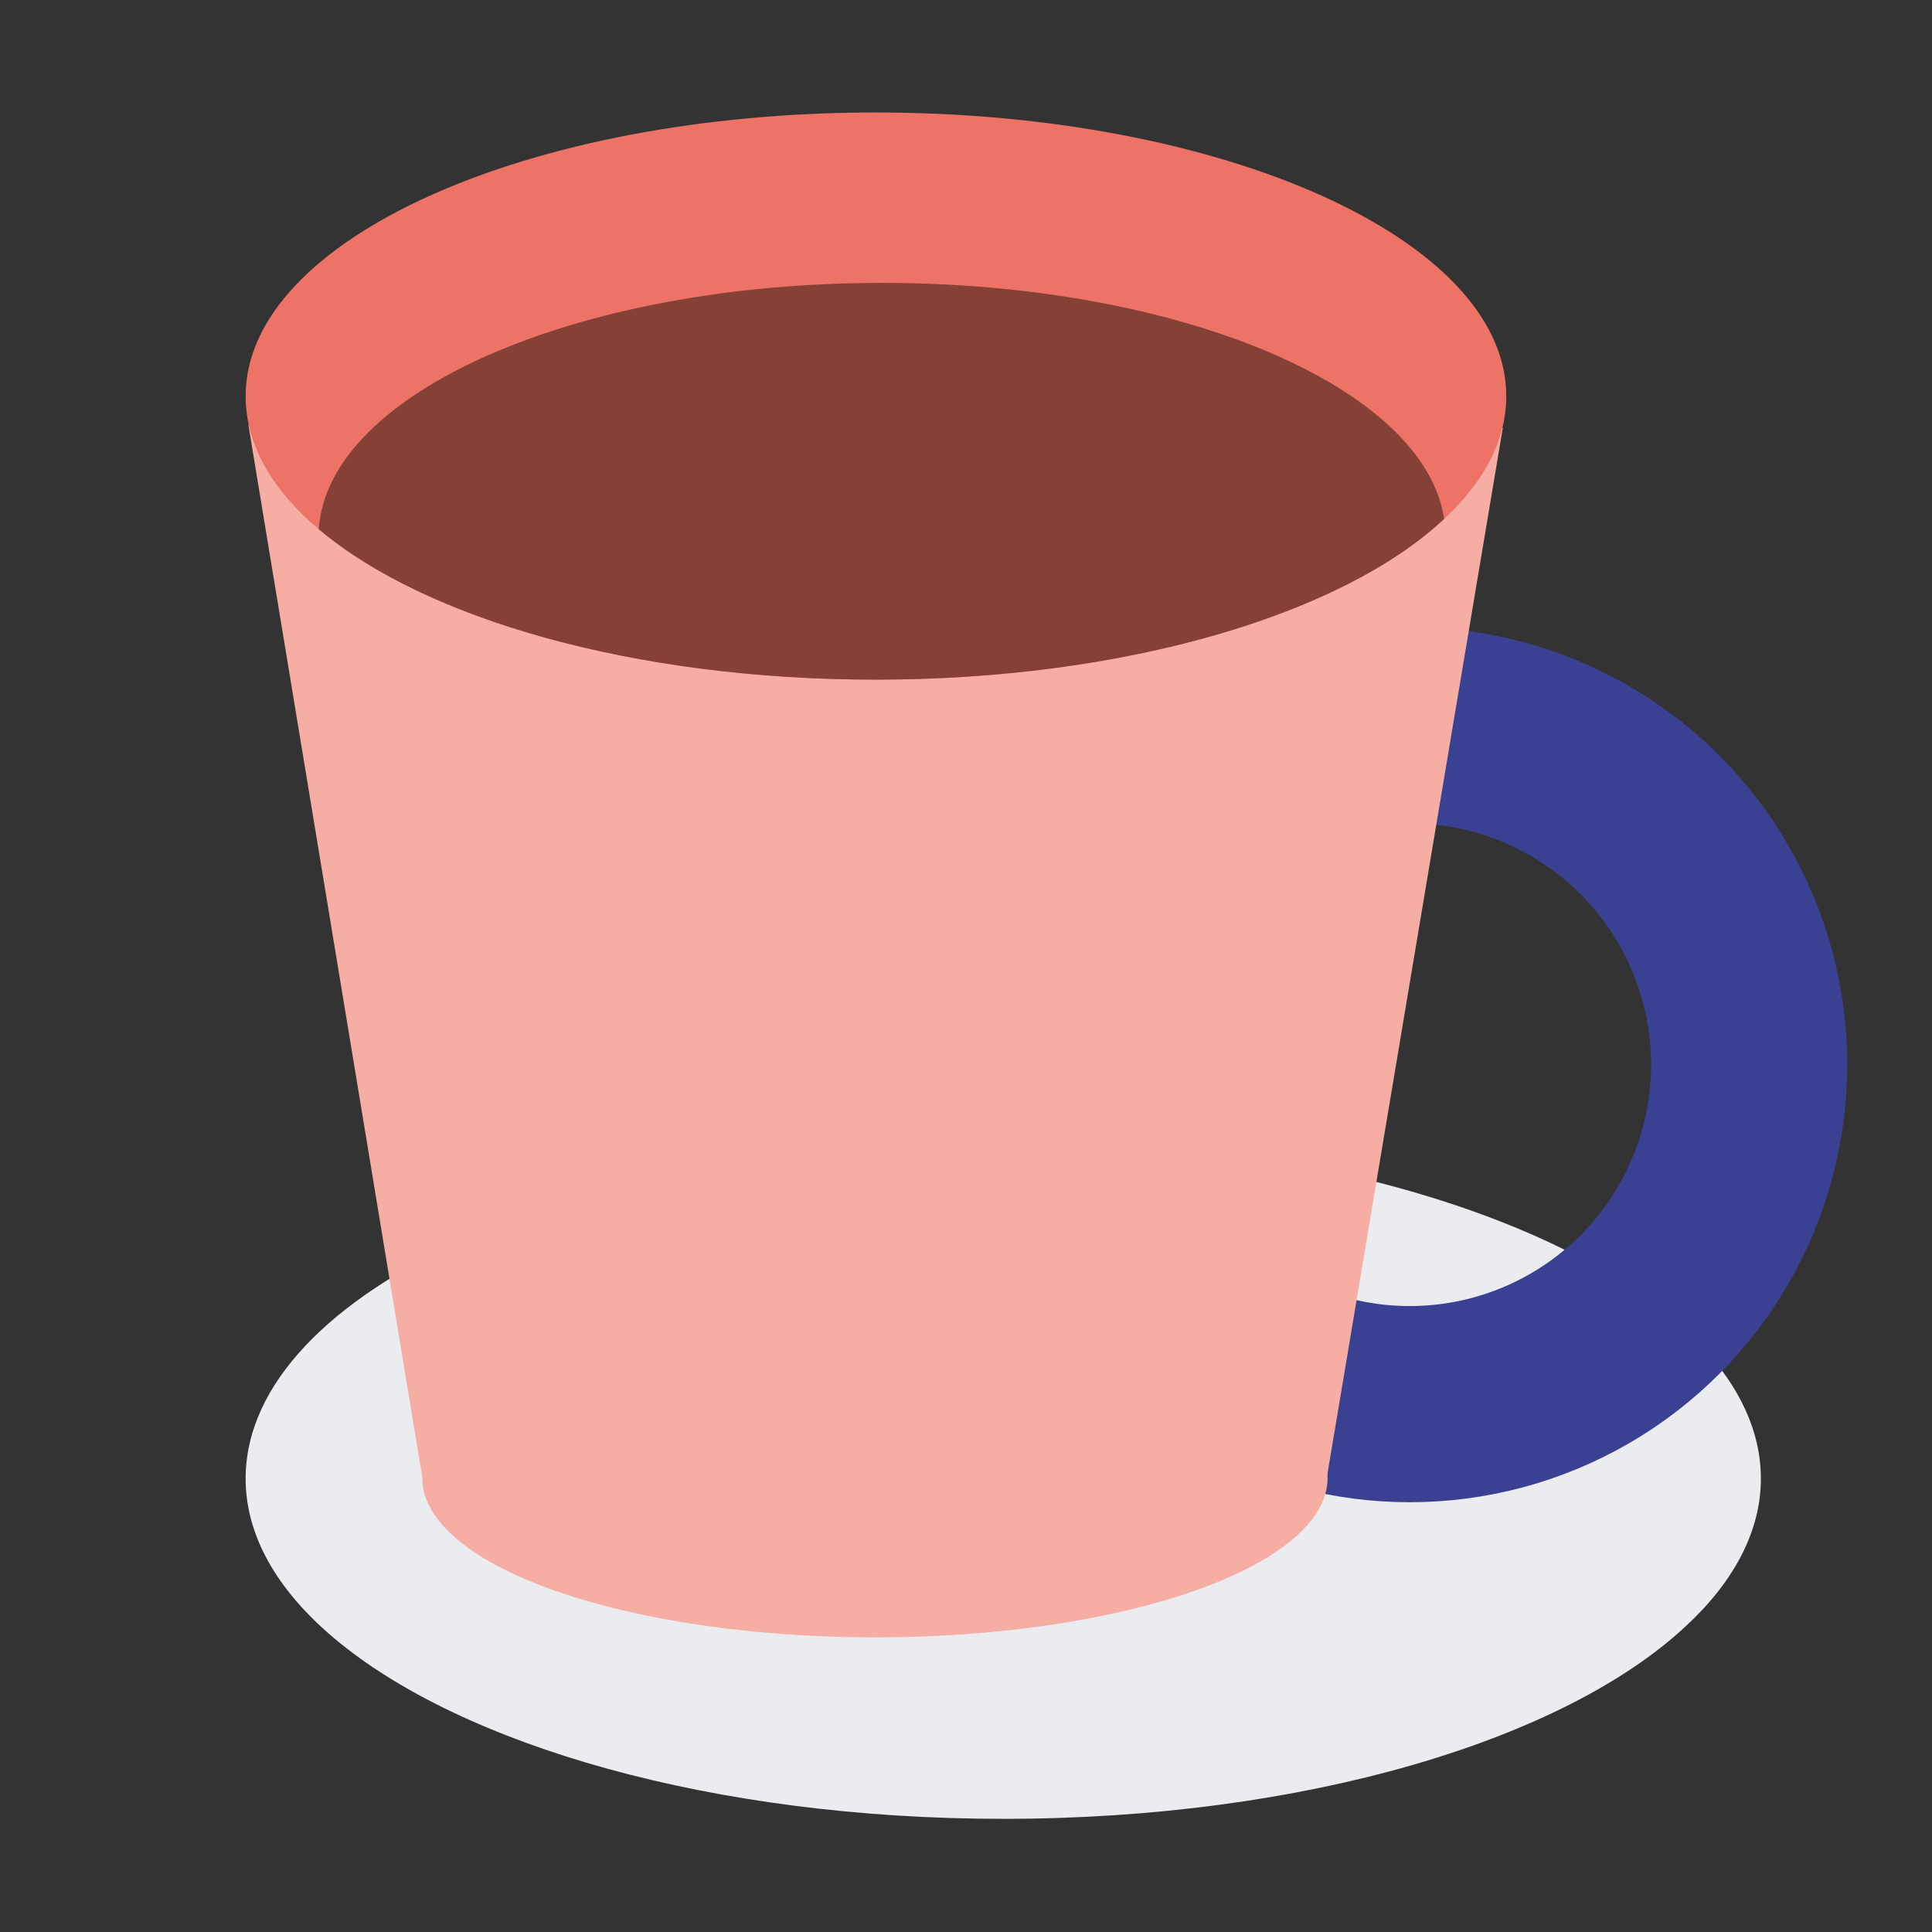 <?xml version="1.0" encoding="utf-8"?>
<!-- Generator: Adobe Illustrator 24.1.3, SVG Export Plug-In . SVG Version: 6.00 Build 0)  -->
<svg version="1.1" id="Lag_1" xmlns="http://www.w3.org/2000/svg" xmlns:xlink="http://www.w3.org/1999/xlink" x="0px" y="0px"
	 viewBox="0 0 280 280" style="enable-background:new 0 0 280 280;" xml:space="preserve">
<rect x="0" y="0" width="280" height="280" fill="#333333" stroke="none"/>
<style type="text/css">
	.st0{fill:#EBECEF;}
	.st1{fill:none;stroke:#3A4193;stroke-width:28.431;stroke-miterlimit:10;}
	.st2{fill:#F6AEA4;}
	.st3{fill:#EE7367;}
	.st4{fill:#854136;}
	.st5{opacity:0.4;fill:#854136;}
</style>
<path class="st0" d="M255.2,214.3c0,7.6-3.9,14.9-10.8,21.3c-17.7,16.6-55.4,28-99,28c-42,0-78.5-10.6-97-26.2
	c-8.2-6.9-12.8-14.8-12.8-23.1c0-27.3,49.2-49.4,109.8-49.4S255.2,187,255.2,214.3z"/>
<circle class="st1" cx="204.3" cy="154.3" r="49.2"/>
<g>
	<ellipse class="st2" cx="126.8" cy="214.2" rx="65.6" ry="23.1"/>
	<polygon class="st2" points="36,61.6 61.2,214.1 192.3,214.1 217.8,62 	"/>
</g>
<path class="st3" d="M218.3,57.4c0,6.4-3.2,12.4-9,17.8c-14.7,13.8-46.1,23.3-82.4,23.3c-35,0-65.3-8.8-80.7-21.8
	c-6.8-5.7-10.6-12.3-10.6-19.3c0-22.7,40.9-41.1,91.3-41.1S218.3,34.7,218.3,57.4z"/>
<path class="st4" d="M209.3,75.2c-14.7,13.8-46.1,23.3-82.4,23.3c-35,0-65.3-8.8-80.7-21.8C47.5,56.9,83.5,41,127.8,41
	C171,41,206.4,56.1,209.3,75.2z"/>
<path class="st5" d="M170.7,69.9c0,3.7-1.9,7.3-5.2,10.4c-8.6,8.1-27,13.7-48.3,13.7c-20.5,0-38.3-5.2-47.3-12.8
	c-4-3.4-6.2-7.2-6.2-11.3c0-13.3,24-24.1,53.5-24.1S170.7,56.6,170.7,69.9z"/>
<path class="st4" d="M184.6,73.6c0,2.2-1.1,4.3-3.1,6.2c-5.1,4.8-16.1,8.1-28.7,8.1c-12.2,0-22.8-3.1-28.1-7.6
	c-2.4-2-3.7-4.3-3.7-6.7c0-7.9,14.3-14.3,31.8-14.3S184.6,65.7,184.6,73.6z"/>
<path class="st4" d="M110.3,69.9c0,1-0.5,1.9-1.4,2.7c-2.2,2.1-7,3.5-12.5,3.5c-5.3,0-9.9-1.3-12.2-3.3c-1-0.9-1.6-1.9-1.6-2.9
	c0-3.4,6.2-6.2,13.8-6.2S110.3,66.4,110.3,69.9z"/>
</svg>
